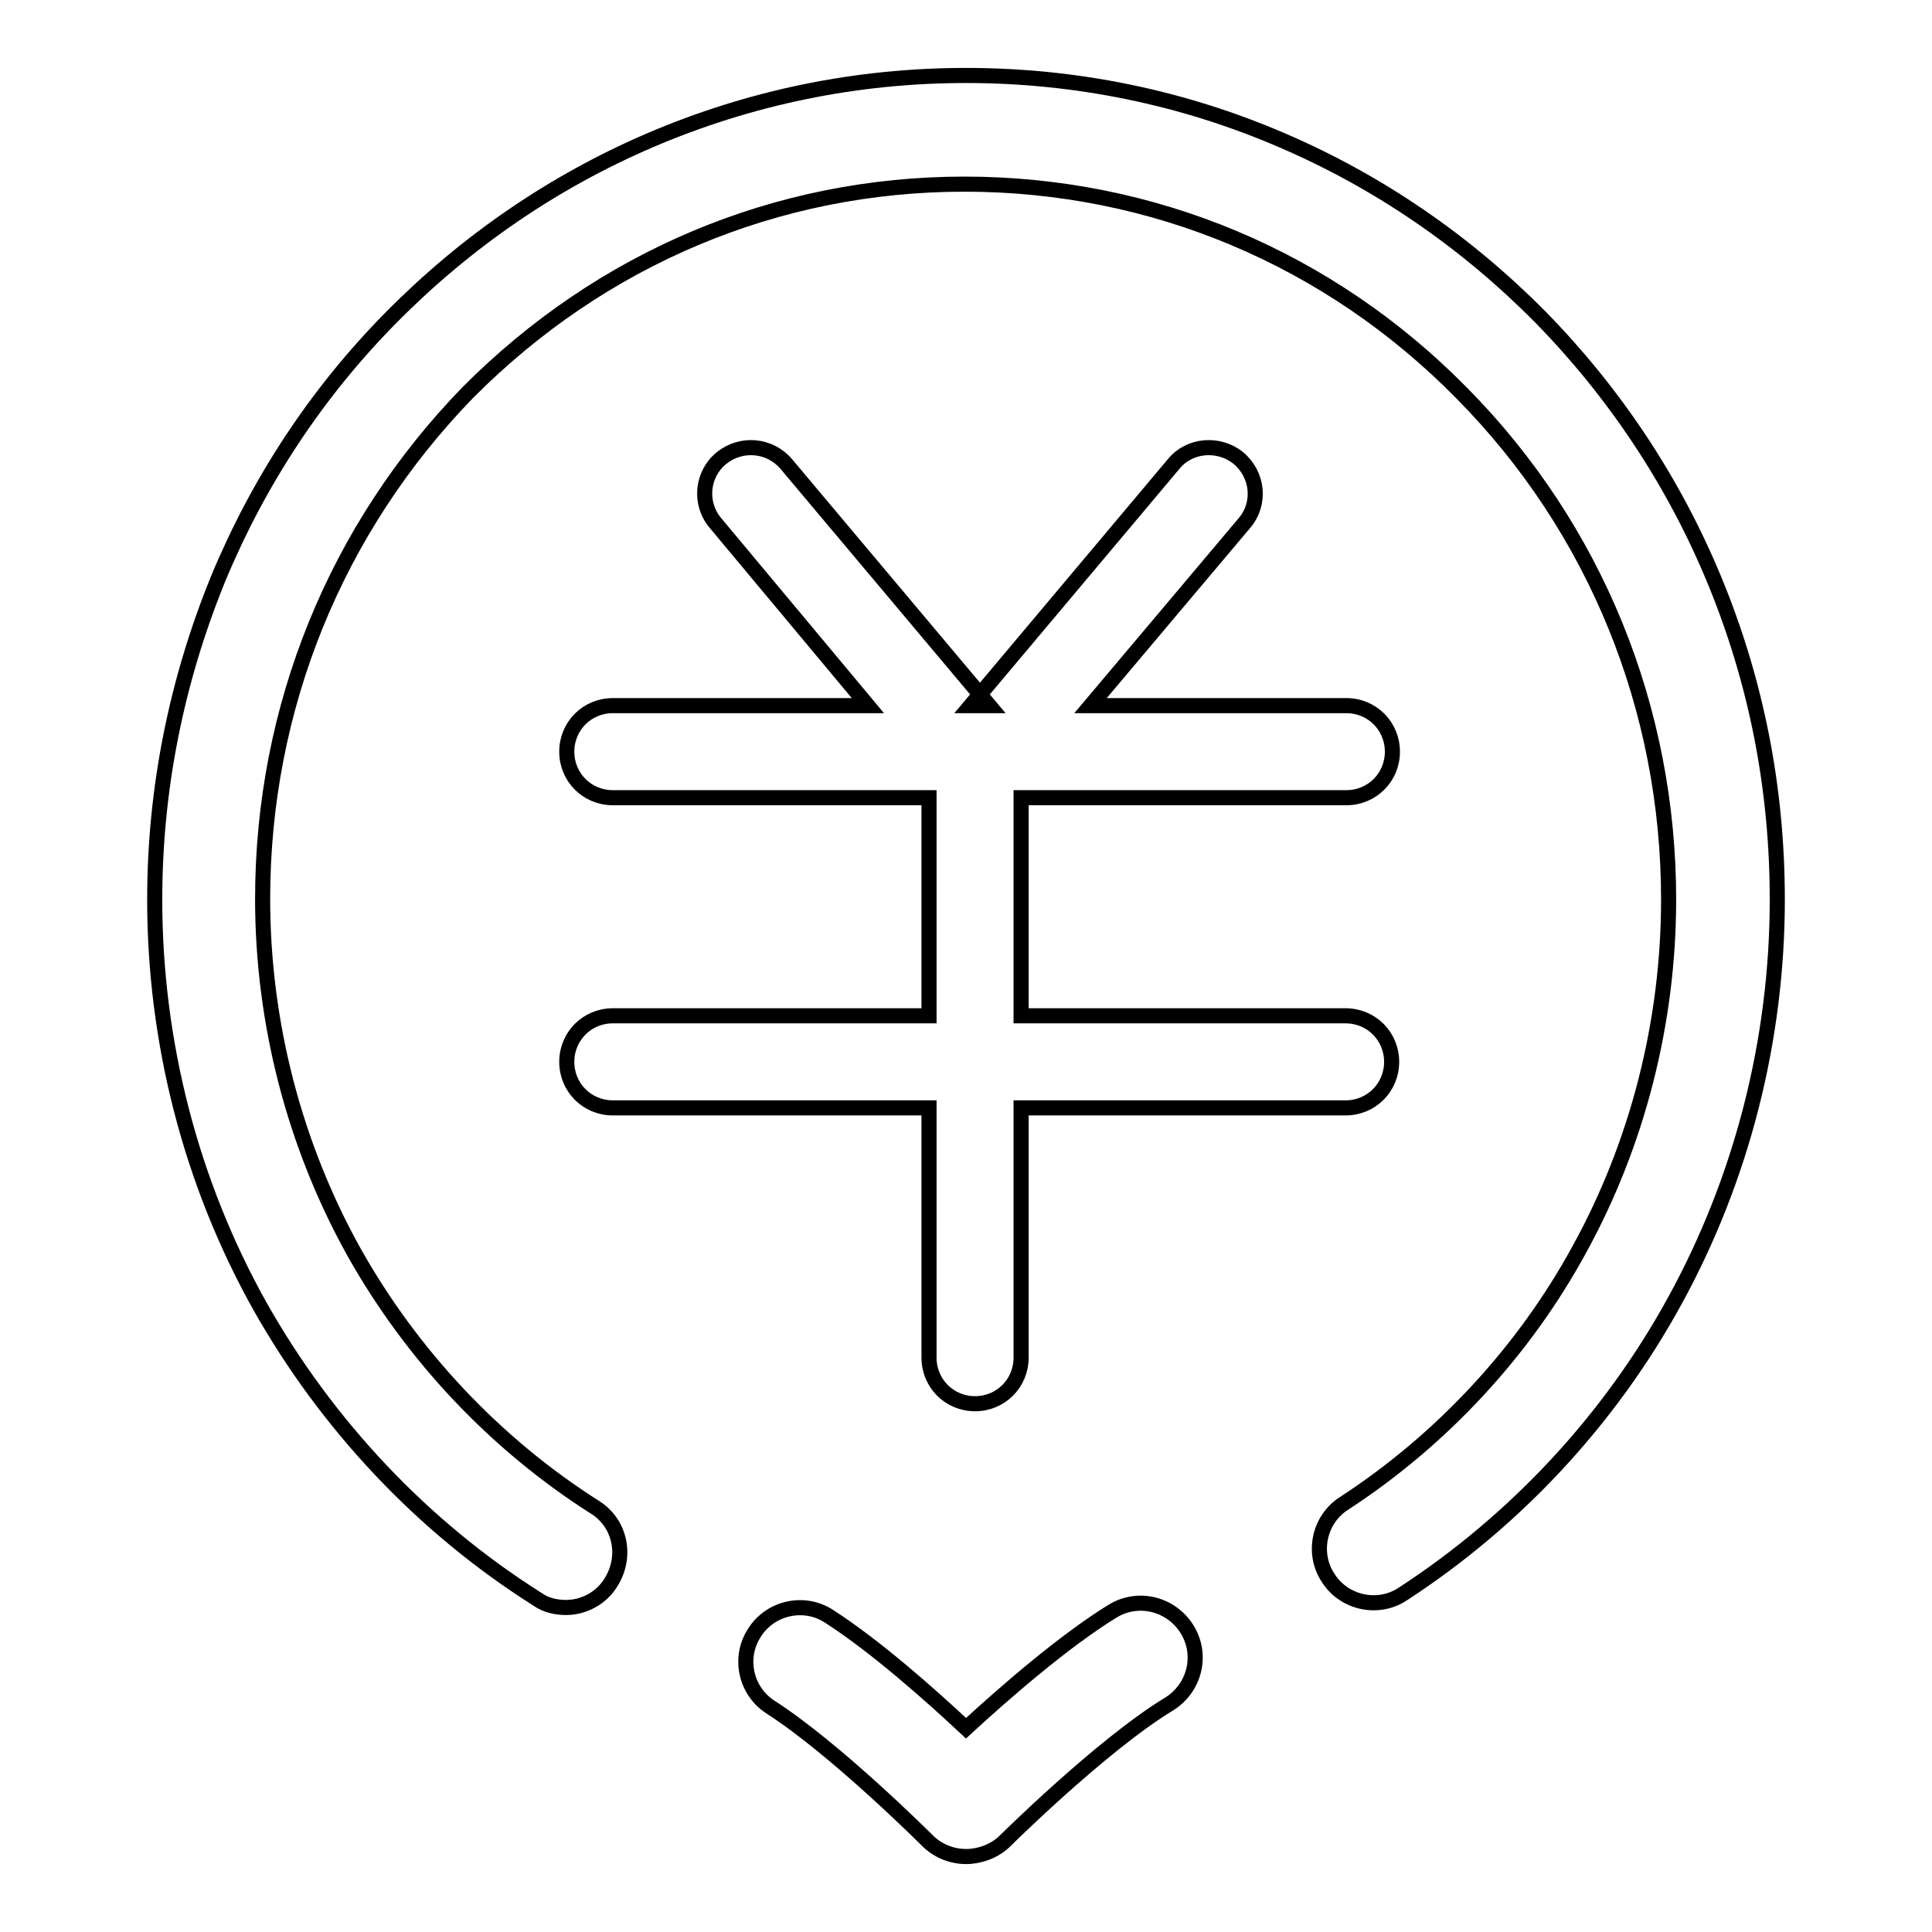 <?xml version="1.0" encoding="utf-8"?>
<!-- Svg Vector Icons : http://www.onlinewebfonts.com/icon -->
<!DOCTYPE svg PUBLIC "-//W3C//DTD SVG 1.1//EN" "http://www.w3.org/Graphics/SVG/1.1/DTD/svg11.dtd">
<svg version="1.1" xmlns="http://www.w3.org/2000/svg" xmlns:xlink="http://www.w3.org/1999/xlink" x="0px" y="0px" viewBox="0 0 256 256" enable-background="new 0 0 256 256" xml:space="preserve">
<g> <path stroke-width="2" fill-opacity="0" stroke="#000000"  d="M128,246c-1.8,0-3.7-0.7-5.1-2.1c-0.1-0.1-12.1-12.1-20.8-17.7c-3.3-2.1-4.3-6.6-2.1-9.9 c2.1-3.3,6.6-4.3,9.9-2.1c6.2,4,13.4,10.4,18.1,14.8c5-4.6,12.9-11.5,19.4-15.5c3.4-2.1,7.8-1,9.9,2.4c2.1,3.4,1,7.8-2.4,9.9 c-8.9,5.4-21.8,18.2-21.9,18.3C131.7,245.3,129.8,246,128,246z M75,213c-1.3,0-2.7-0.3-3.8-1.1c-15.2-9.6-27.9-23.1-36.8-38.9 c-9.1-16.3-13.9-34.9-13.9-53.8c0-14.7,2.9-29,8.4-42.5C34.3,63.7,42,52,51.9,42c9.9-10,21.4-17.9,34.2-23.4 C99.4,12.9,113.5,10,128,10s28.7,2.9,41.9,8.6c12.8,5.5,24.3,13.4,34.2,23.4c9.8,10,17.6,21.7,23,34.7c5.6,13.5,8.4,27.7,8.4,42.5 c0,18.6-4.7,37-13.6,53.2c-8.6,15.7-21.1,29.1-36,38.8c-3.3,2.2-7.8,1.2-9.9-2.1c-2.2-3.3-1.2-7.8,2.1-9.9 c12.9-8.4,23.8-20.1,31.2-33.7c7.7-14,11.8-30.1,11.8-46.3c0-25.3-9.7-49.2-27.4-67.1c-17.6-17.9-41-27.7-65.9-27.7 S79.7,34.2,62,52C44.5,70,34.8,93.8,34.8,119.1c0,16.4,4.2,32.6,12.1,46.8c7.7,13.7,18.7,25.4,31.9,33.8c3.4,2.1,4.3,6.5,2.2,9.9 C79.7,211.8,77.3,213,75,213L75,213z M178.4,105.7c3.4,0,6.1-2.7,6.1-6.1c0-3.4-2.7-6.1-6.1-6.1h-33.9l20.4-24.2 c2.2-2.6,1.8-6.4-0.8-8.6c-2.6-2.1-6.5-1.8-8.6,0.8l-26.9,32h2.5l-26.9-32c-2.2-2.6-6-2.9-8.6-0.8s-3,6-0.8,8.6L115,93.5H81.2 c-3.4,0-6.1,2.7-6.1,6.1c0,3.4,2.7,6.1,6.1,6.1h41.9v28.9H81.2c-3.4,0-6.1,2.7-6.1,6.1s2.7,6.1,6.1,6.1h41.9v33.1 c0,3.4,2.7,6.1,6.1,6.1s6.1-2.7,6.1-6.1v-33.1h43c3.4,0,6.1-2.7,6.1-6.1c0-3.4-2.7-6.1-6.1-6.1h-43v-28.9H178.4L178.4,105.7z"/></g>
</svg>